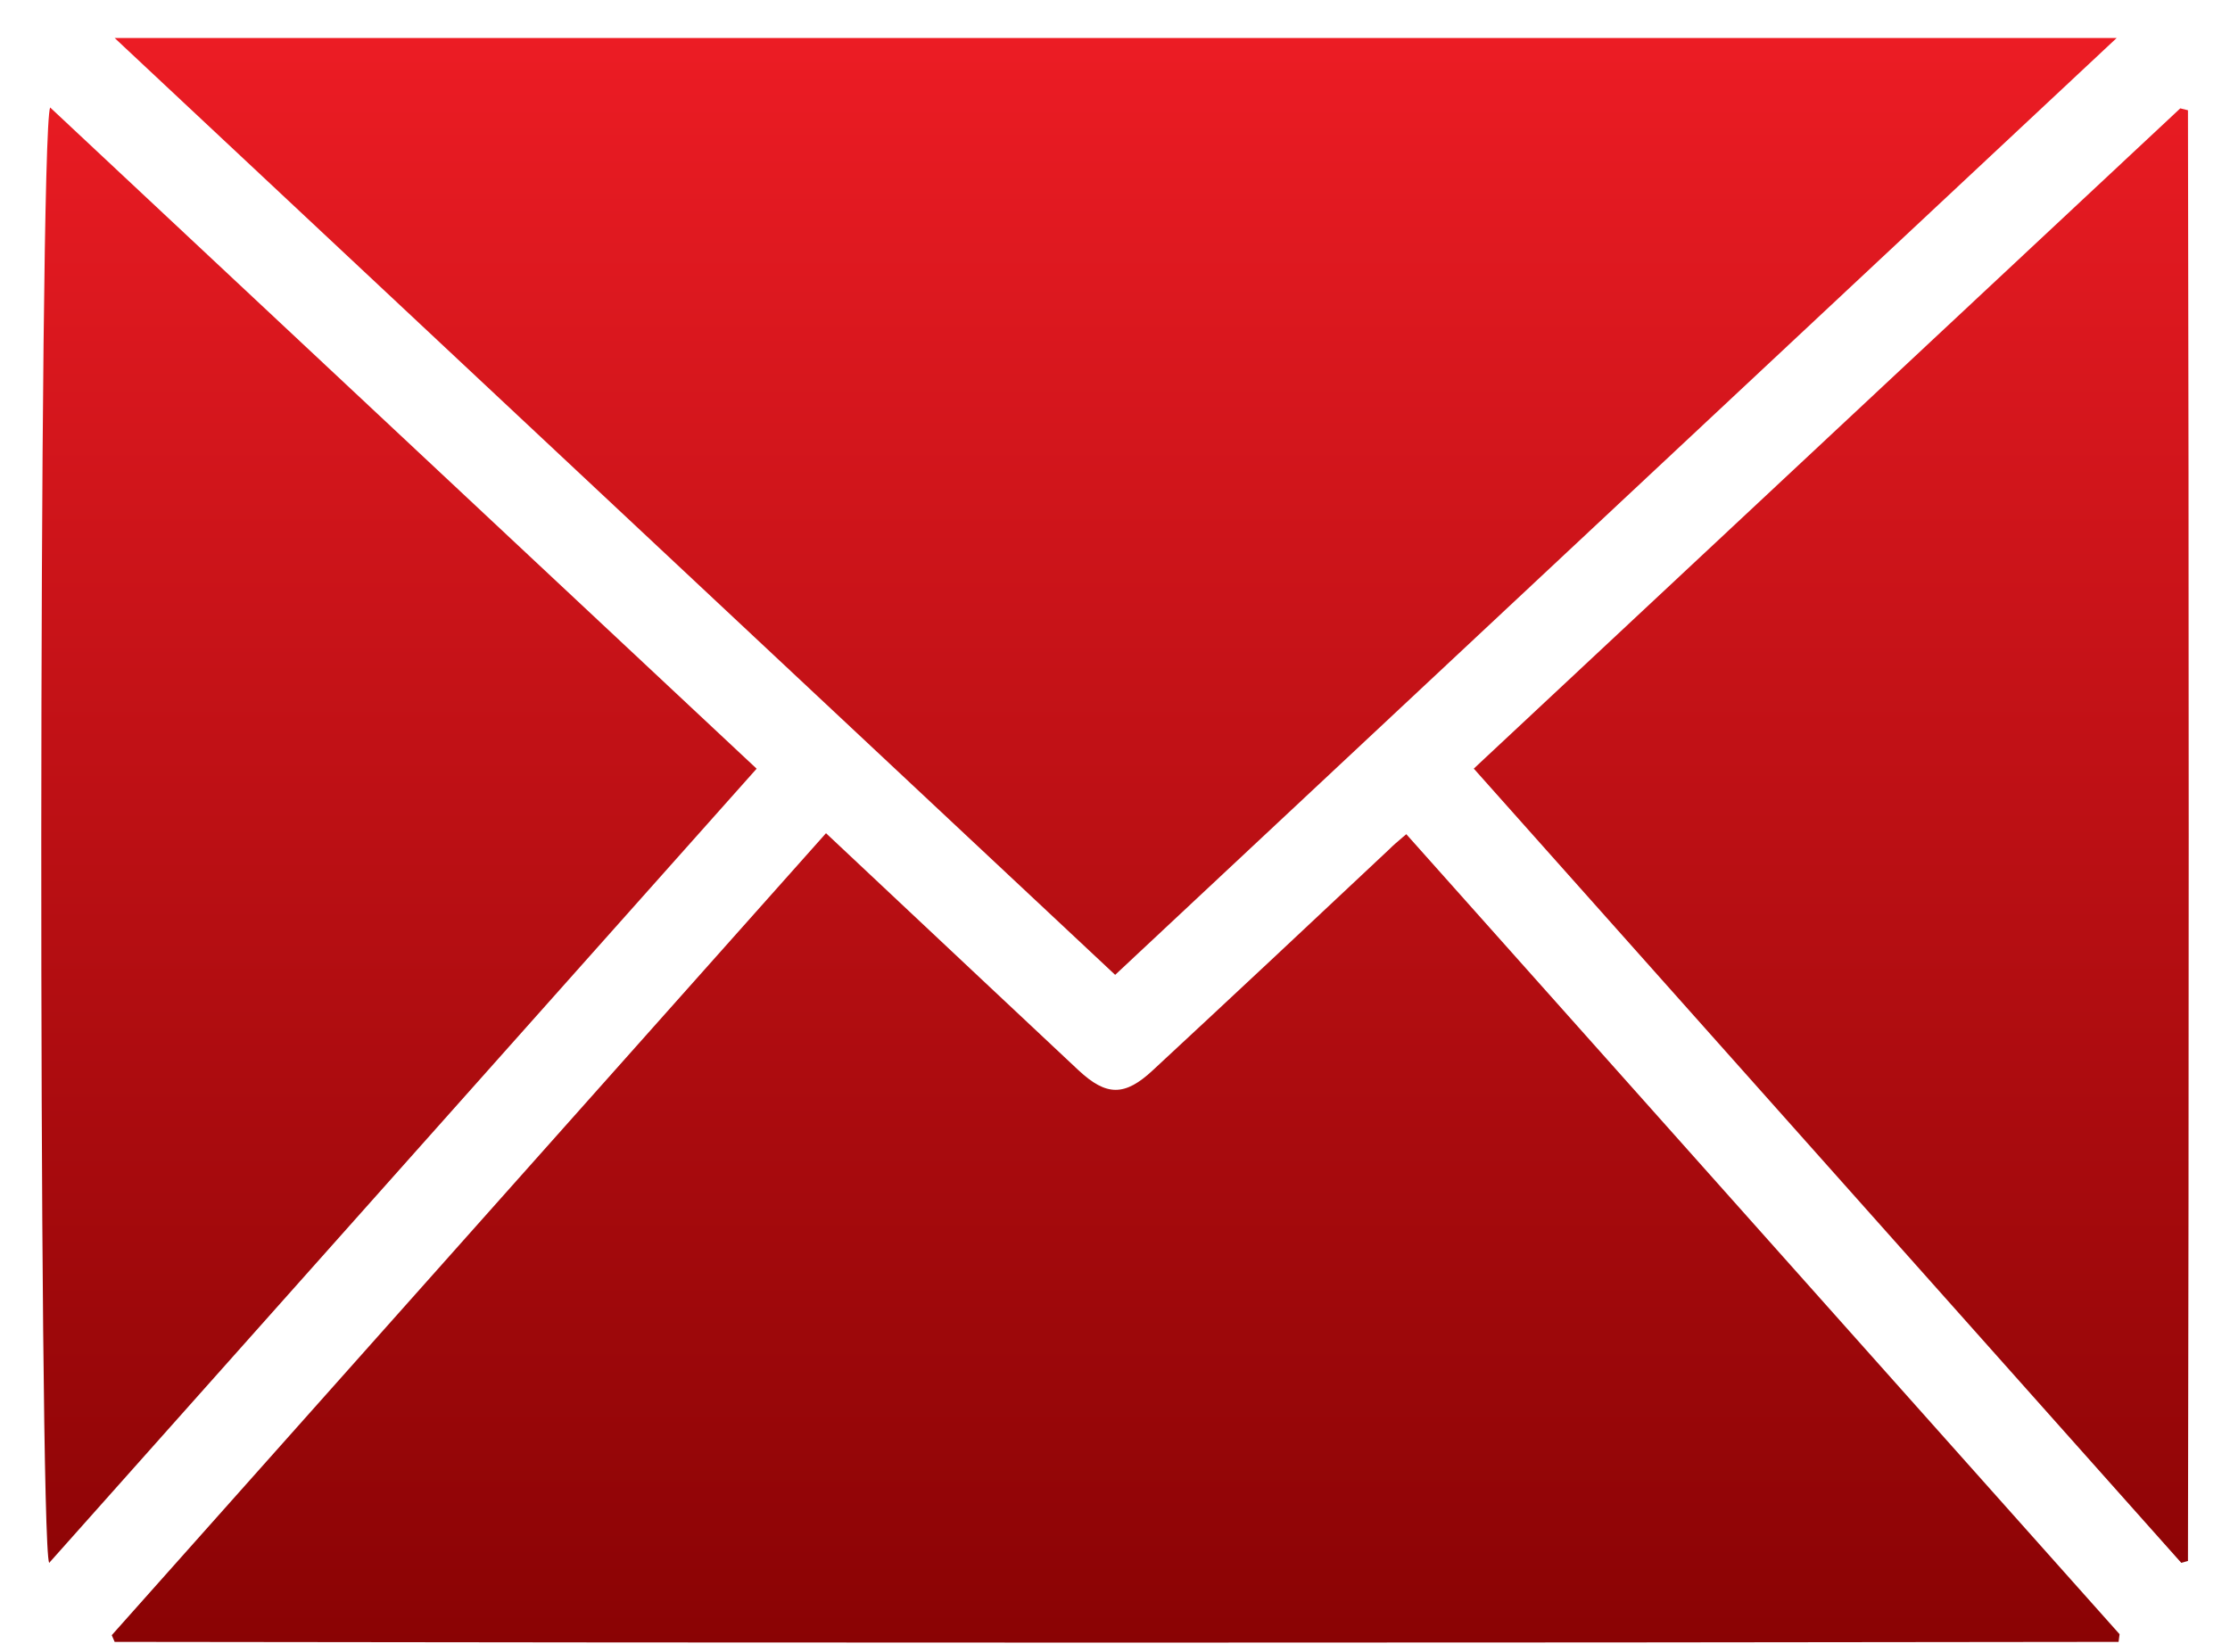<svg width="27" height="20" viewBox="0 0 27 20" fill="none" xmlns="http://www.w3.org/2000/svg">
<path fill-rule="evenodd" clip-rule="evenodd" d="M1.388 0.46L13.502 11.803L25.628 0.46H1.388ZM11.927 11.897L10.001 10.088L1.353 19.798L1.388 19.879C9.476 19.891 17.564 19.891 25.651 19.879L25.663 19.786L17.027 10.1L16.992 10.13L16.992 10.13L16.991 10.13C16.925 10.187 16.866 10.236 16.817 10.286C15.86 11.185 14.914 12.072 13.957 12.959C13.619 13.274 13.397 13.274 13.059 12.959L12.492 12.427L11.927 11.897ZM0.607 1.301L9.161 9.307L0.595 18.923C0.466 18.654 0.466 1.639 0.607 1.301ZM26.491 18.899C26.503 13.04 26.503 7.193 26.491 1.335L26.398 1.312L17.844 9.306L26.41 18.922L26.491 18.899Z" fill="url(#paint0_linear)"/>
<defs>
<linearGradient id="paint0_linear" x1="13.5" y1="0.46" x2="13.5" y2="19.888" gradientUnits="userSpaceOnUse">
<stop stop-color="#EC1C24"/>
<stop offset="1" stop-color="#8A0304"/>
</linearGradient>
</defs>
</svg>
